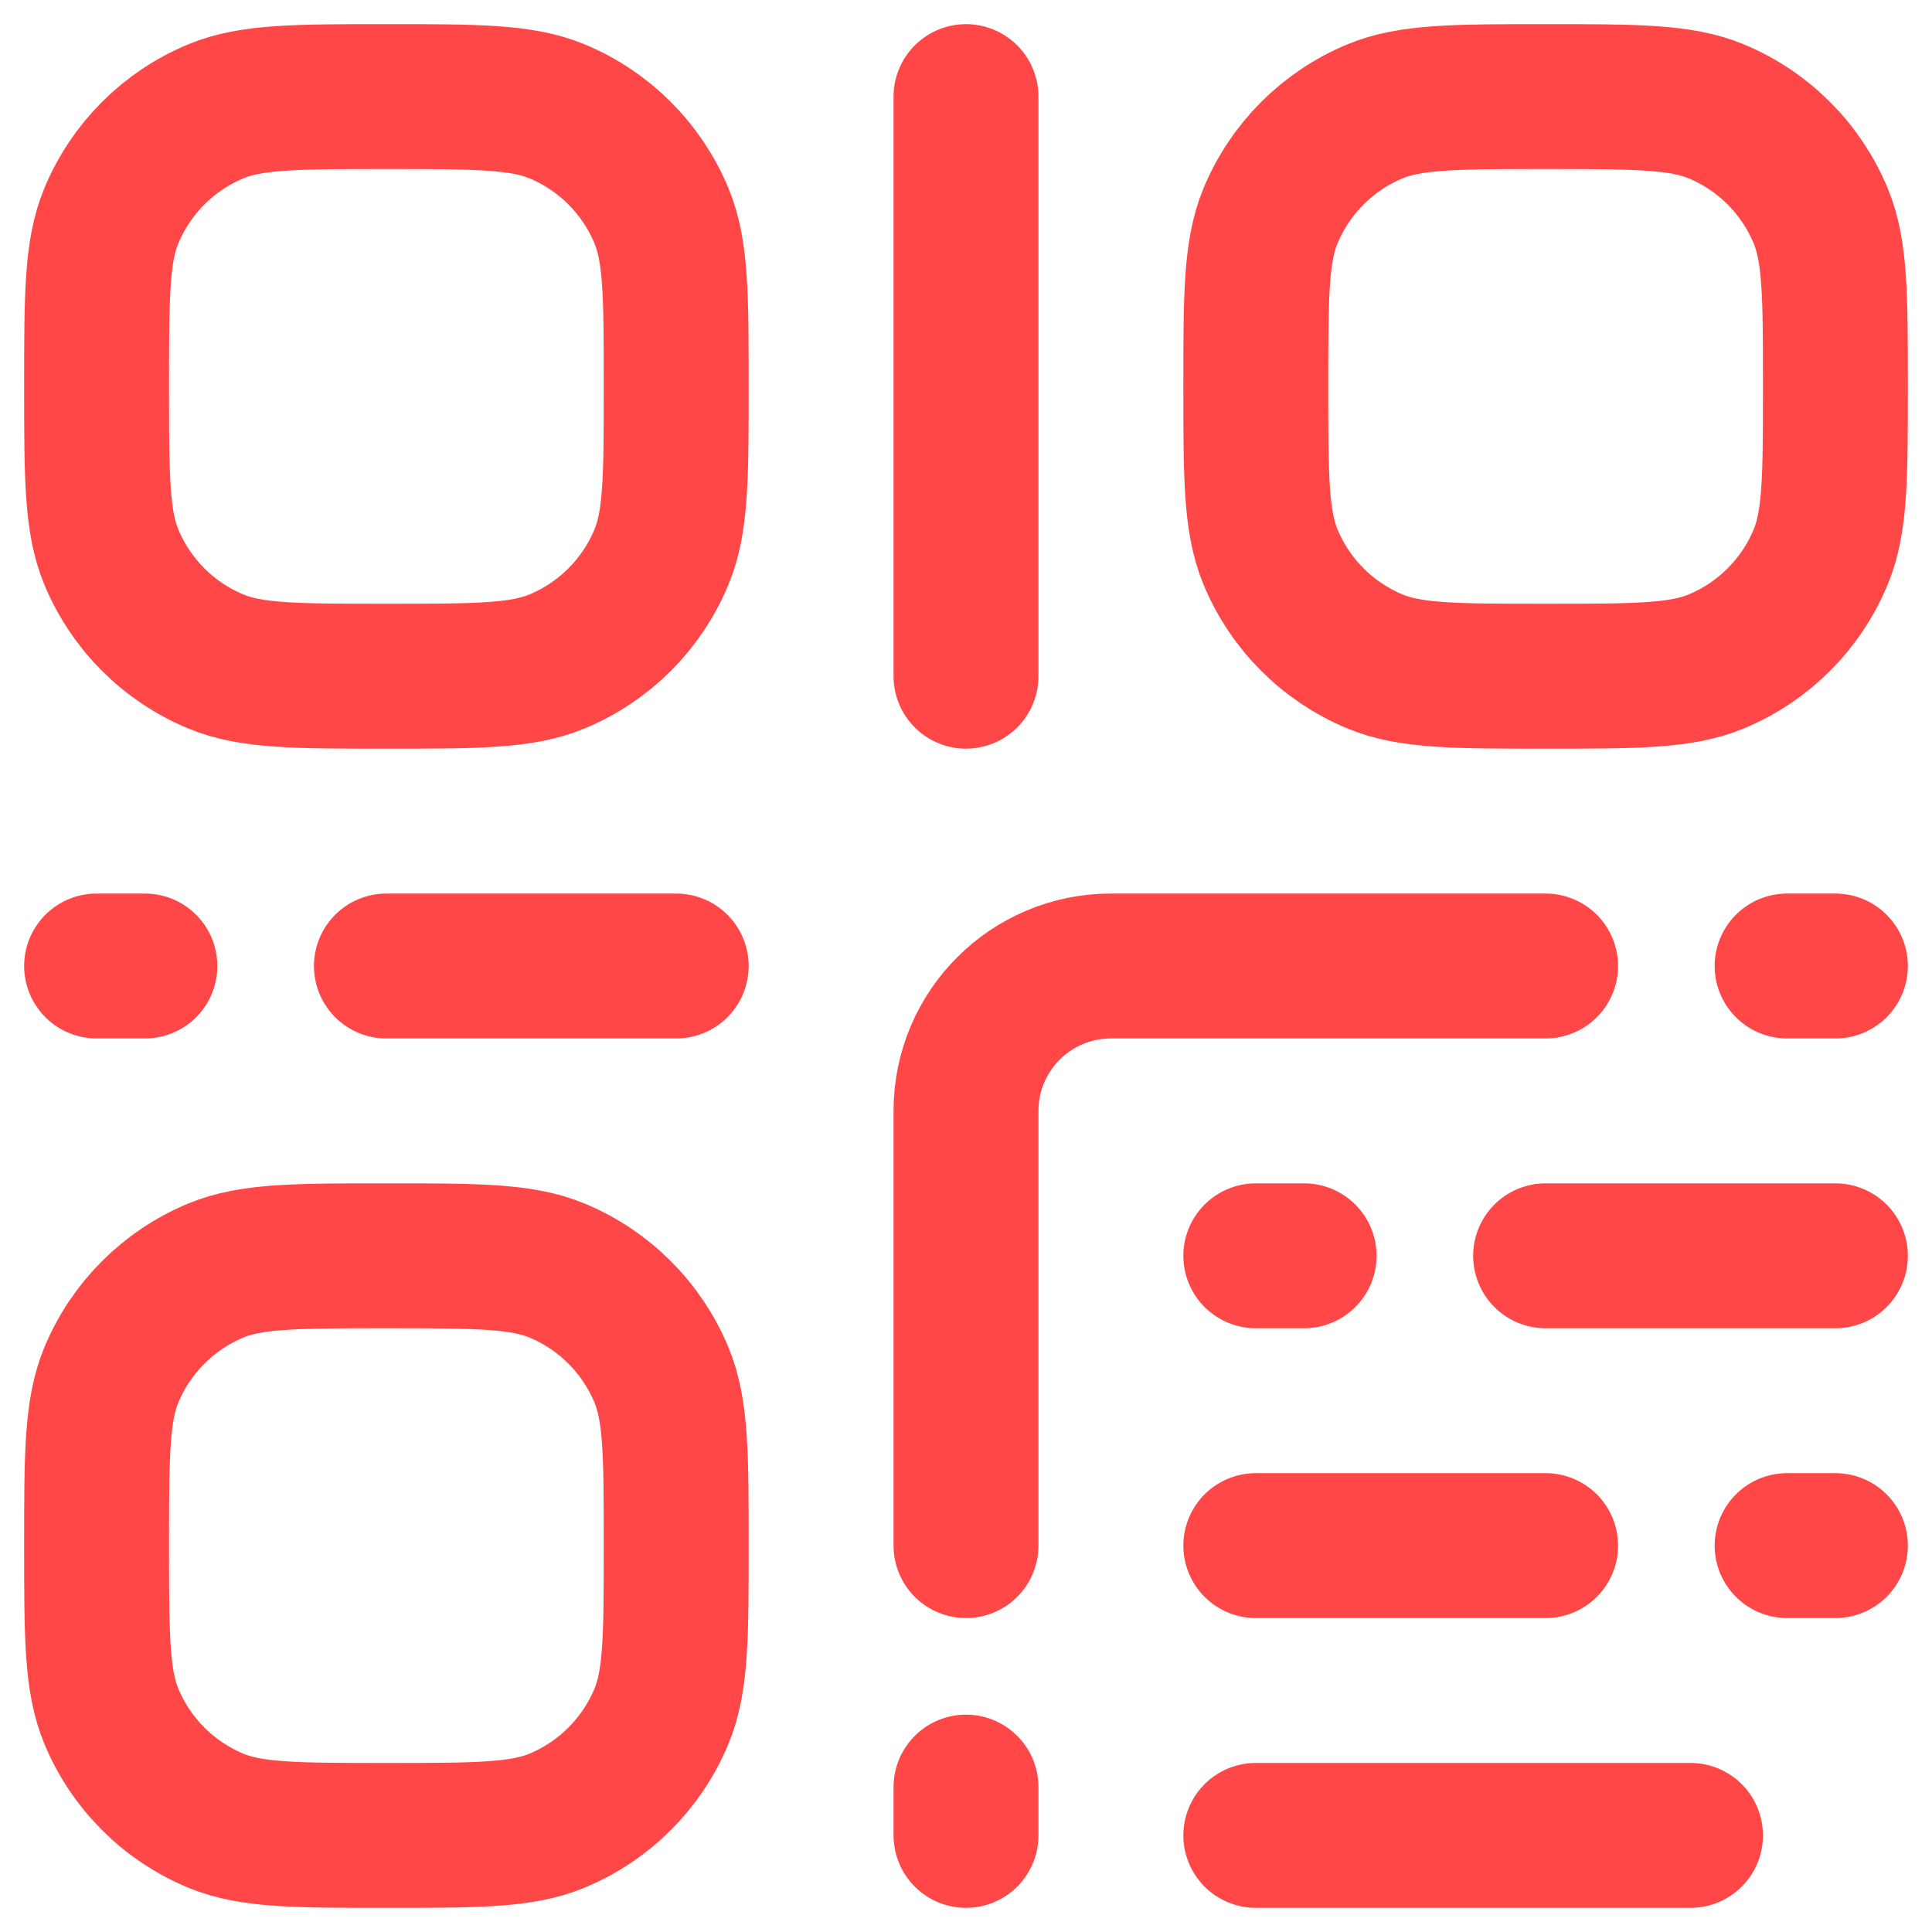 <?xml version="1.0" encoding="utf-8"?>
<svg xmlns="http://www.w3.org/2000/svg" fill="none" height="100%" overflow="visible" preserveAspectRatio="none" style="display: block;" viewBox="0 0 20 20" width="100%">
<path d="M10 1V7M1.5 10H1M7 10H4M18.5 10H19M16 10H11.5C10.672 10 10 10.672 10 11.5V16M10 18.5V19M19 13H16M13 13H13.5M17.5 19H13M13 16H16M18.5 16H19M4 19V19C4.932 19 5.398 19 5.765 18.848C6.255 18.645 6.645 18.255 6.848 17.765C7 17.398 7 16.932 7 16V16C7 15.068 7 14.602 6.848 14.235C6.645 13.745 6.255 13.355 5.765 13.152C5.398 13 4.932 13 4 13V13C3.068 13 2.602 13 2.235 13.152C1.745 13.355 1.355 13.745 1.152 14.235C1 14.602 1 15.068 1 16V16C1 16.932 1 17.398 1.152 17.765C1.355 18.255 1.745 18.645 2.235 18.848C2.602 19 3.068 19 4 19ZM16 7V7C16.932 7 17.398 7 17.765 6.848C18.255 6.645 18.645 6.255 18.848 5.765C19 5.398 19 4.932 19 4V4C19 3.068 19 2.602 18.848 2.235C18.645 1.745 18.255 1.355 17.765 1.152C17.398 1 16.932 1 16 1V1C15.068 1 14.602 1 14.235 1.152C13.745 1.355 13.355 1.745 13.152 2.235C13 2.602 13 3.068 13 4V4C13 4.932 13 5.398 13.152 5.765C13.355 6.255 13.745 6.645 14.235 6.848C14.602 7 15.068 7 16 7ZM4 7V7C4.932 7 5.398 7 5.765 6.848C6.255 6.645 6.645 6.255 6.848 5.765C7 5.398 7 4.932 7 4V4C7 3.068 7 2.602 6.848 2.235C6.645 1.745 6.255 1.355 5.765 1.152C5.398 1 4.932 1 4 1V1C3.068 1 2.602 1 2.235 1.152C1.745 1.355 1.355 1.745 1.152 2.235C1 2.602 1 3.068 1 4V4C1 4.932 1 5.398 1.152 5.765C1.355 6.255 1.745 6.645 2.235 6.848C2.602 7 3.068 7 4 7Z" id="Vector" stroke="#FF4747" stroke-linecap="round" stroke-width="1.5"/>
</svg>